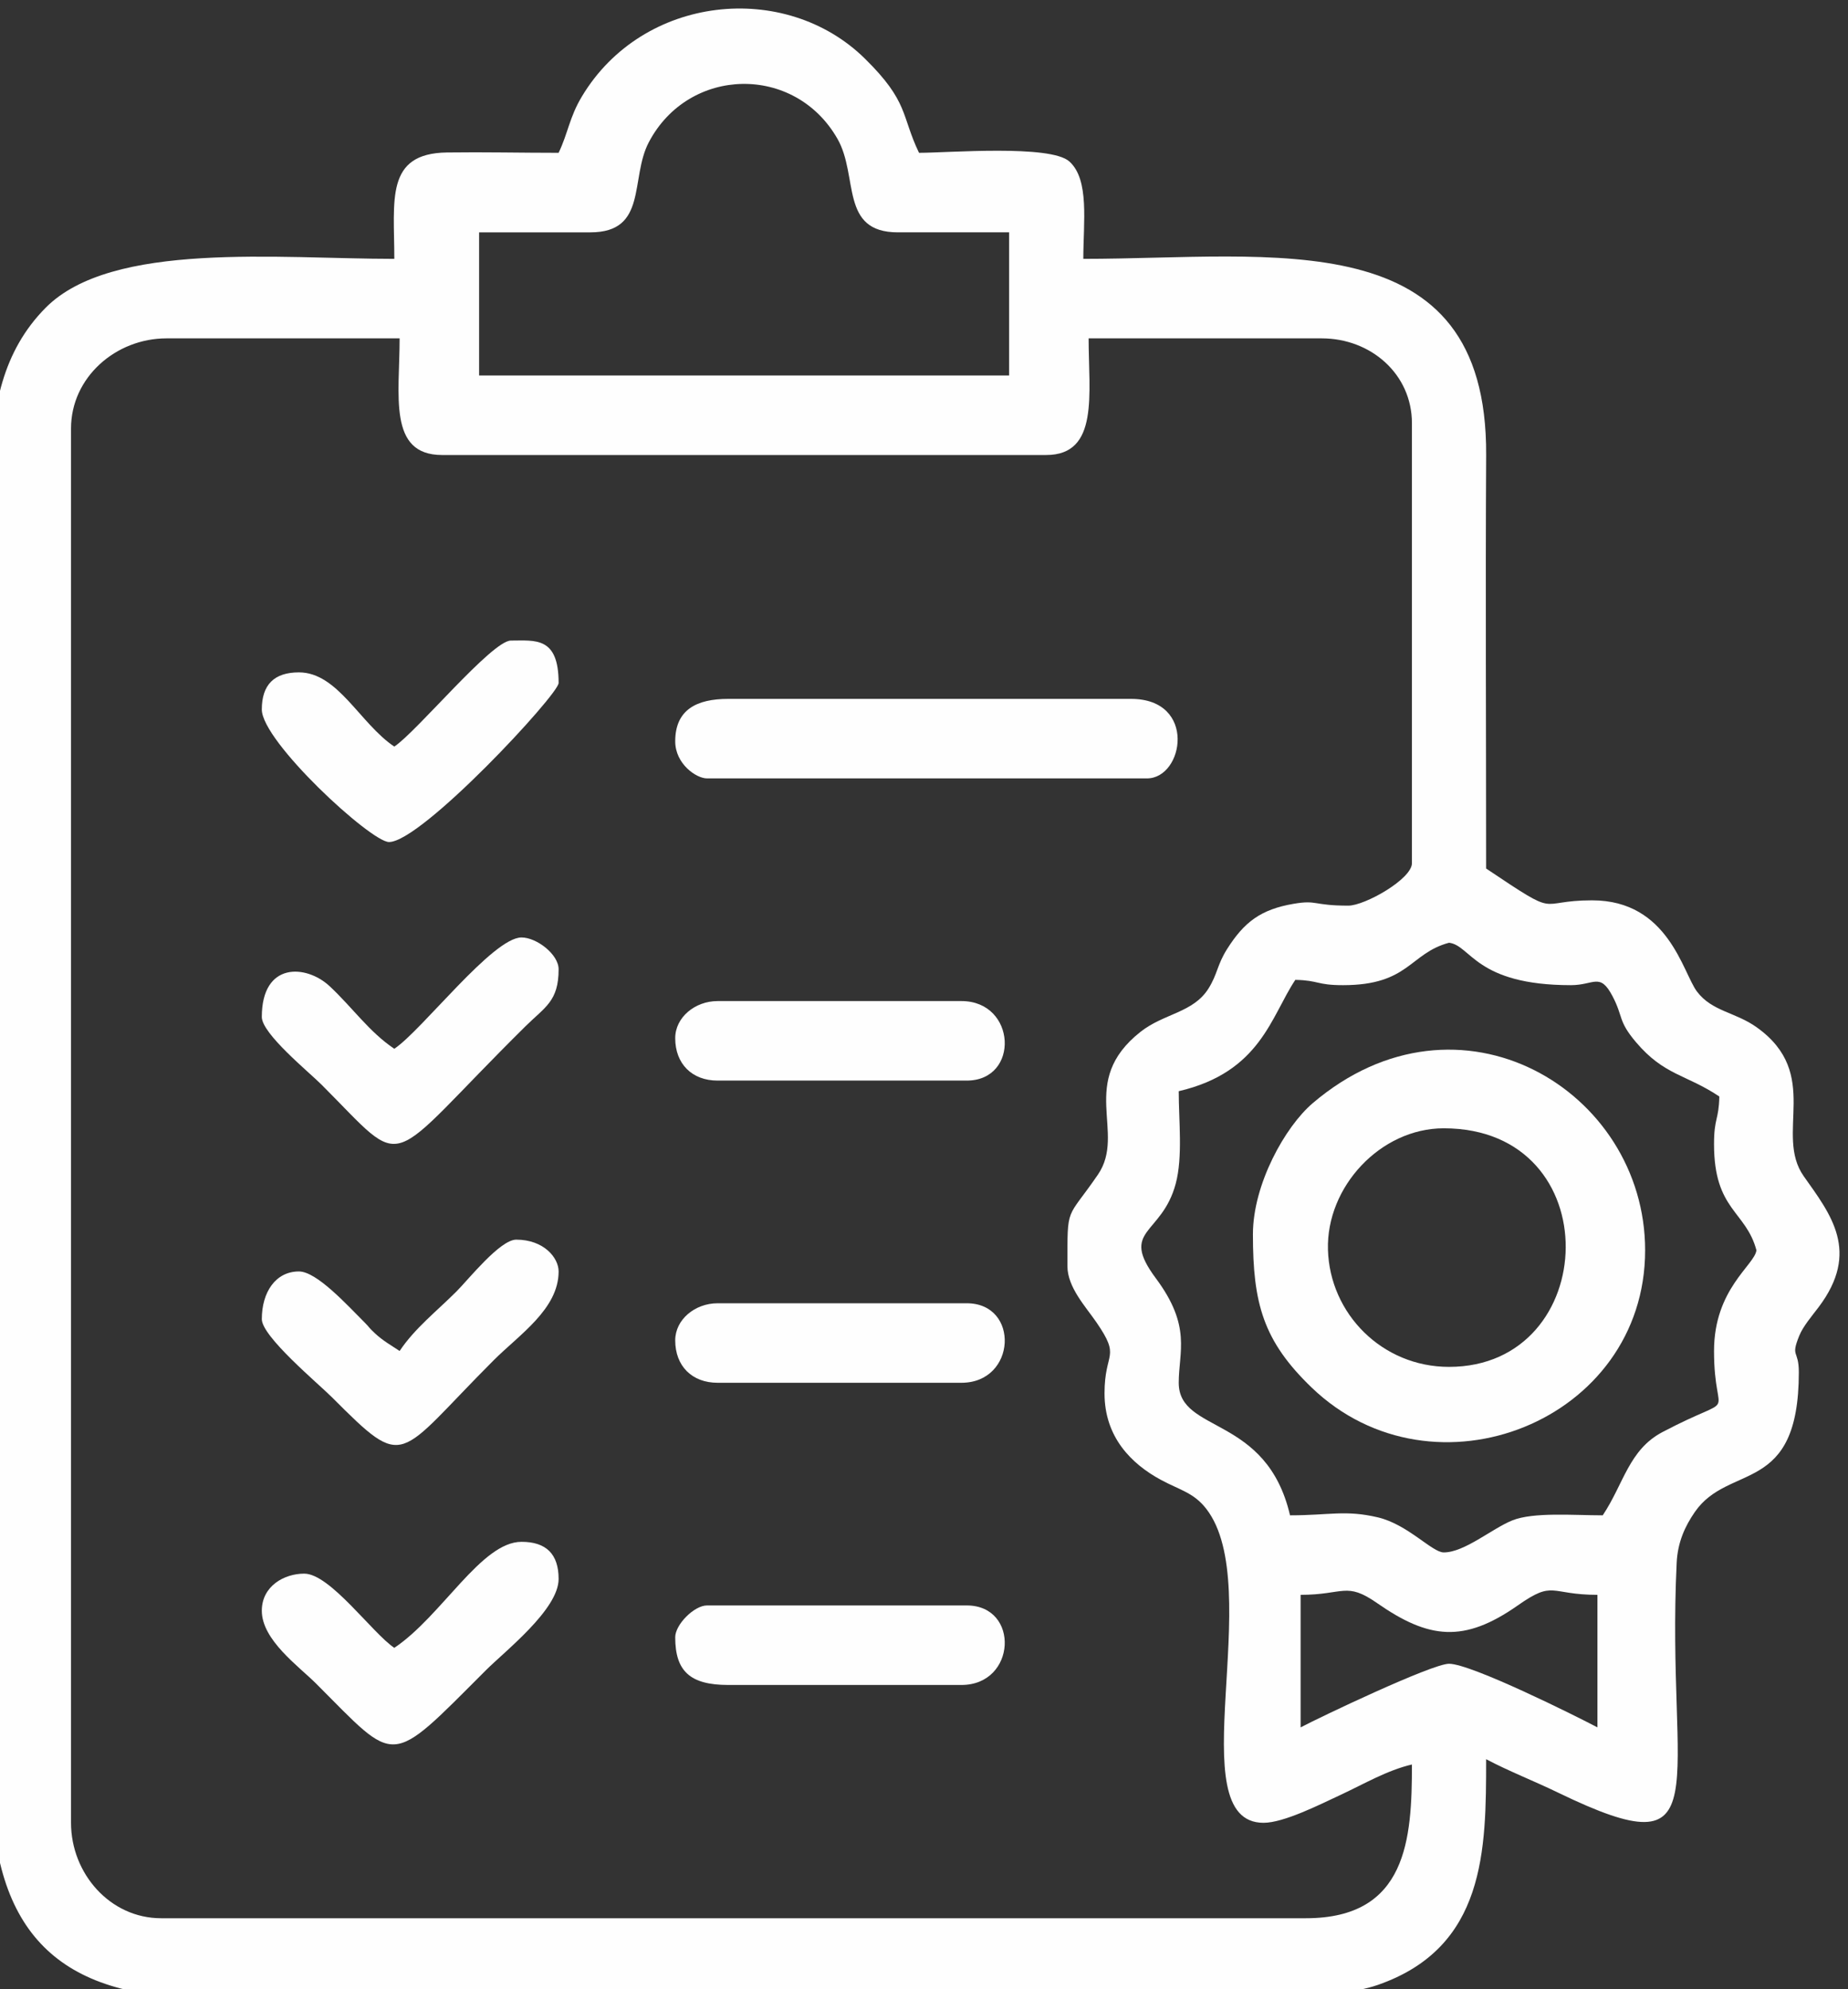 <?xml version="1.0" encoding="UTF-8"?>
<!-- Creator: CorelDRAW 2020 (64-Bit) -->
<svg xmlns="http://www.w3.org/2000/svg" xmlns:xlink="http://www.w3.org/1999/xlink" xmlns:xodm="http://www.corel.com/coreldraw/odm/2003" xml:space="preserve" width="17.786mm" height="19.14mm" version="1.1" style="shape-rendering:geometricPrecision; text-rendering:geometricPrecision; image-rendering:optimizeQuality; fill-rule:evenodd; clip-rule:evenodd" viewBox="0 0 1778.6 1914">
 <rect x="0" y="0" width="1778.6" height="1914" fill="#333333" stroke="none"/>
 <defs>
  <style type="text/css">
   <![CDATA[
    .fil0 {fill:#FEFEFE}
   ]]>
  </style>
 </defs>
 <g id="Warstwa_x0020_1">
  <g id="_2371063619408">
   <path class="fil0" d="M1251.78 1662.05l0 -127.53c41.79,0 43.59,-12.95 73.6,7.95 49.81,34.69 83.59,38.6 135.48,2.18 35.11,-24.64 30.29,-10.13 76.58,-10.13l0 127.53c-20.39,-10.79 -121.5,-61.21 -142.83,-61.21 -16.49,0 -124.94,51.75 -142.83,61.21zm397.88 -561.11c0,63.68 30.65,63.96 40.81,102.02 -1.61,14.24 -40.81,37.14 -40.81,96.92 0,71.48 26.27,38.12 -49.54,77.98 -32.53,17.1 -37.4,50.01 -57.58,80.15 -28.35,0 -66.72,-3.25 -86.96,4.86 -19.5,7.81 -46.03,30.84 -66.07,30.84 -11.14,0 -34.61,-26.98 -63.41,-33.74 -31.29,-7.35 -46.37,-1.96 -84.52,-1.96 -22.63,-97.14 -107.12,-78.47 -107.12,-127.53 0,-29.99 12.54,-54.11 -21.97,-100.46 -35.42,-47.56 5.69,-40.96 19.09,-91.15 6.9,-25.83 2.88,-60.51 2.88,-88.94 78.84,-18.37 88.82,-72.17 112.22,-107.13 23.07,0.52 20.27,5.11 45.91,5.11 63.69,0 63.97,-30.65 102.02,-40.81 21.06,2.39 25.47,40.81 117.32,40.81 22.43,0 27.9,-12.57 40.08,10.69 10.51,20.06 5.03,23.48 22.47,44.08 27.32,32.28 48.32,30.95 80.28,52.35 -0.51,23.07 -5.1,20.27 -5.1,45.91zm-351.97 -229.55c-34.22,0 -29.62,-5.67 -52.48,-1.8 -31.92,5.4 -47.85,17.77 -64.08,43.37 -9.81,15.46 -9.25,24.16 -17.99,38.12 -14.71,23.48 -42.89,23.94 -65.42,41.7 -61.06,48.14 -13.25,96.9 -41.05,137.45 -30.5,44.49 -29.33,28.45 -29.33,88.03 0,20.25 17.39,38.78 27.78,53.87 24.14,35.07 7.92,27.49 7.92,68.55 0,41.87 25.56,67.74 54.44,83.3 18.23,9.82 31.46,12.21 43.55,27.86 58.23,75.37 -27.07,302.03 55.05,302.03 19.49,0 54,-17.48 74.83,-27.19 21.77,-10.14 44.15,-23.37 67.99,-28.92 0,71.37 -4.37,147.93 -102.02,147.93l-1101.82 0c-49.21,0 -86.71,-43.12 -86.71,-91.82l0 -1341.57c0,-49.21 43.11,-86.72 91.82,-86.72l224.44 0c0,54.55 -11.47,112.22 40.81,112.22l581.51 0c51.14,0 40.81,-59 40.81,-112.22l224.45 0c47.04,0 86.71,34.28 86.71,81.62l0 423.38c0,15.2 -45.26,40.81 -61.21,40.81zm-836.57 -647.83l107.13 0c55.36,0 37.9,-51.85 56.18,-86.65 38.45,-73.21 140.51,-75.47 181.64,-3.24 20.45,35.9 1.97,89.89 58.04,89.89l107.12 0 0 137.73 -510.11 0 0 -137.73zm76.52 -76.52c-35.59,0 -72.02,-0.83 -107.46,-0.33 -59.69,0.84 -50.67,46.01 -50.67,102.36 -111.28,0 -271.77,-17.31 -335.55,47.02 -41.48,41.84 -52.13,96.22 -52.13,157.02l0 1259.95c0,148.45 66.67,209.14 204.04,209.14l1035.51 0c29.53,0 71.59,-4.3 94.75,-12.37 103.88,-36.16 104.19,-130.05 104.19,-217.17 22,11.64 45.43,20.63 69.66,32.36 157.74,76.34 103.31,-4.72 113.74,-221.34 0.96,-19.98 8.12,-35.32 17.46,-48.85 32.83,-47.57 100.1,-15.37 100.1,-134.55 0,-21.92 -8.16,-13.85 0.38,-34.98 3.74,-9.24 11.99,-18.73 18.67,-27.58 40.29,-53.4 11.82,-89.06 -14.25,-125.88 -28.81,-40.68 17.76,-98.37 -45.34,-143.39 -20.71,-14.77 -42.88,-15.12 -57.46,-34.36 -13.74,-18.13 -27.35,-87.8 -100.94,-87.8 -55.3,0 -28.72,18.48 -102.02,-30.61 0,-132.58 -0.68,-265.35 0.03,-397.91 1.22,-225.69 -204.76,-188.7 -387.71,-188.7 0,-35.3 6.1,-76.14 -13.43,-93.7 -18.28,-16.45 -116.85,-8.33 -144.7,-8.33 -17.33,-36.1 -9.6,-48.87 -52.14,-90.69 -76.66,-75.36 -213.55,-61.58 -272.36,36.55 -12.01,20.03 -13.26,35.16 -22.37,54.14z"></path>
   <path class="fil0" d="M1389.51 1085.63c159.75,0 151.63,229.55 5.1,229.55 -64.43,0 -114.74,-51.2 -116.52,-112.64 -1.76,-60.72 50.71,-116.91 111.42,-116.91zm-183.64 102.02c0,66.31 9.76,102.49 56.57,147.47 117.55,112.95 320.91,32.22 320.91,-132.16 0,-153.8 -178.98,-261.71 -319.99,-141.46 -26.45,22.56 -57.49,77.9 -57.49,126.15z"></path>
   <path class="fil0" d="M649.86 713.26c0,21.8 20.31,35.71 30.61,35.71l423.38 0c35.61,0 48.33,-76.52 -15.3,-76.52l-387.68 0c-30.42,0 -51.01,10.4 -51.01,40.81z"></path>
   <path class="fil0" d="M379.51 1585.53c-21.14,-14.15 -61.8,-71.41 -86.72,-71.41 -19.32,0 -40.81,12.02 -40.81,35.71 0,28.18 35.58,53.43 52.29,70.13 78.53,78.53 69,81.48 163.23,-12.75 18.67,-18.67 70.14,-58.63 70.14,-87.99 0,-23.81 -11.89,-35.71 -35.71,-35.71 -38.74,0 -76.65,71.37 -122.42,102.02z"></path>
   <path class="fil0" d="M379.51 718.36c-33.07,-22.14 -54.34,-71.42 -91.82,-71.42 -23.81,0 -35.71,11.9 -35.71,35.71 0,30.83 105.01,127.53 122.43,127.53 31.3,0 163.23,-142.01 163.23,-153.03 0,-44.9 -22.6,-40.81 -45.91,-40.81 -18.28,0 -90.31,87.35 -112.22,102.02z"></path>
   <path class="fil0" d="M384.61 1299.88c-8.03,-5.38 -15.89,-9.67 -23.79,-17.03 -6.82,-6.36 -4.65,-5.17 -9.95,-10.45 -16.66,-16.58 -46,-49.04 -63.18,-49.04 -22.44,0 -35.71,19.94 -35.71,45.91 0,16.73 54.3,61.95 67.59,75.24 71.86,71.87 61.26,58.61 155.58,-35.71 24.52,-24.52 62.49,-49.29 62.49,-85.44 0,-13.09 -14.17,-30.6 -40.81,-30.6 -15.59,0 -46.04,38.39 -57.38,49.73 -19.35,19.34 -40.16,35.46 -54.84,57.39z"></path>
   <path class="fil0" d="M379.51 1009.12c-24.23,-16.23 -40.42,-39.88 -62.27,-60.23 -22.56,-21 -65.26,-23.62 -65.26,29.62 0,16.09 45.21,52.86 57.39,65.04 85.26,85.26 57.05,81.61 196.4,-56.1 18.86,-18.64 31.87,-23.98 31.87,-54.85 0,-14.41 -21.27,-30.6 -35.71,-30.6 -27.63,0 -95.67,89.2 -122.42,107.12z"></path>
   <path class="fil0" d="M649.86 1575.33c0,32.6 14.24,45.91 51.01,45.91l224.45 0c53.02,0 56.34,-76.52 5.1,-76.52l-249.95 0c-12.29,0 -30.61,18.33 -30.61,30.61z"></path>
   <path class="fil0" d="M649.86 998.92c0,24.67 16.14,40.8 40.81,40.8l239.75 0c51.24,0 47.92,-76.51 -5.1,-76.51l-234.65 0c-21.83,0 -40.81,15.72 -40.81,35.71z"></path>
   <path class="fil0" d="M649.86 1289.67c0,24.68 16.14,40.81 40.81,40.81l234.65 0c53.02,0 56.34,-76.51 5.1,-76.51l-239.75 0c-21.83,0 -40.81,15.72 -40.81,35.7z"></path>
  </g>
 </g>
</svg>
